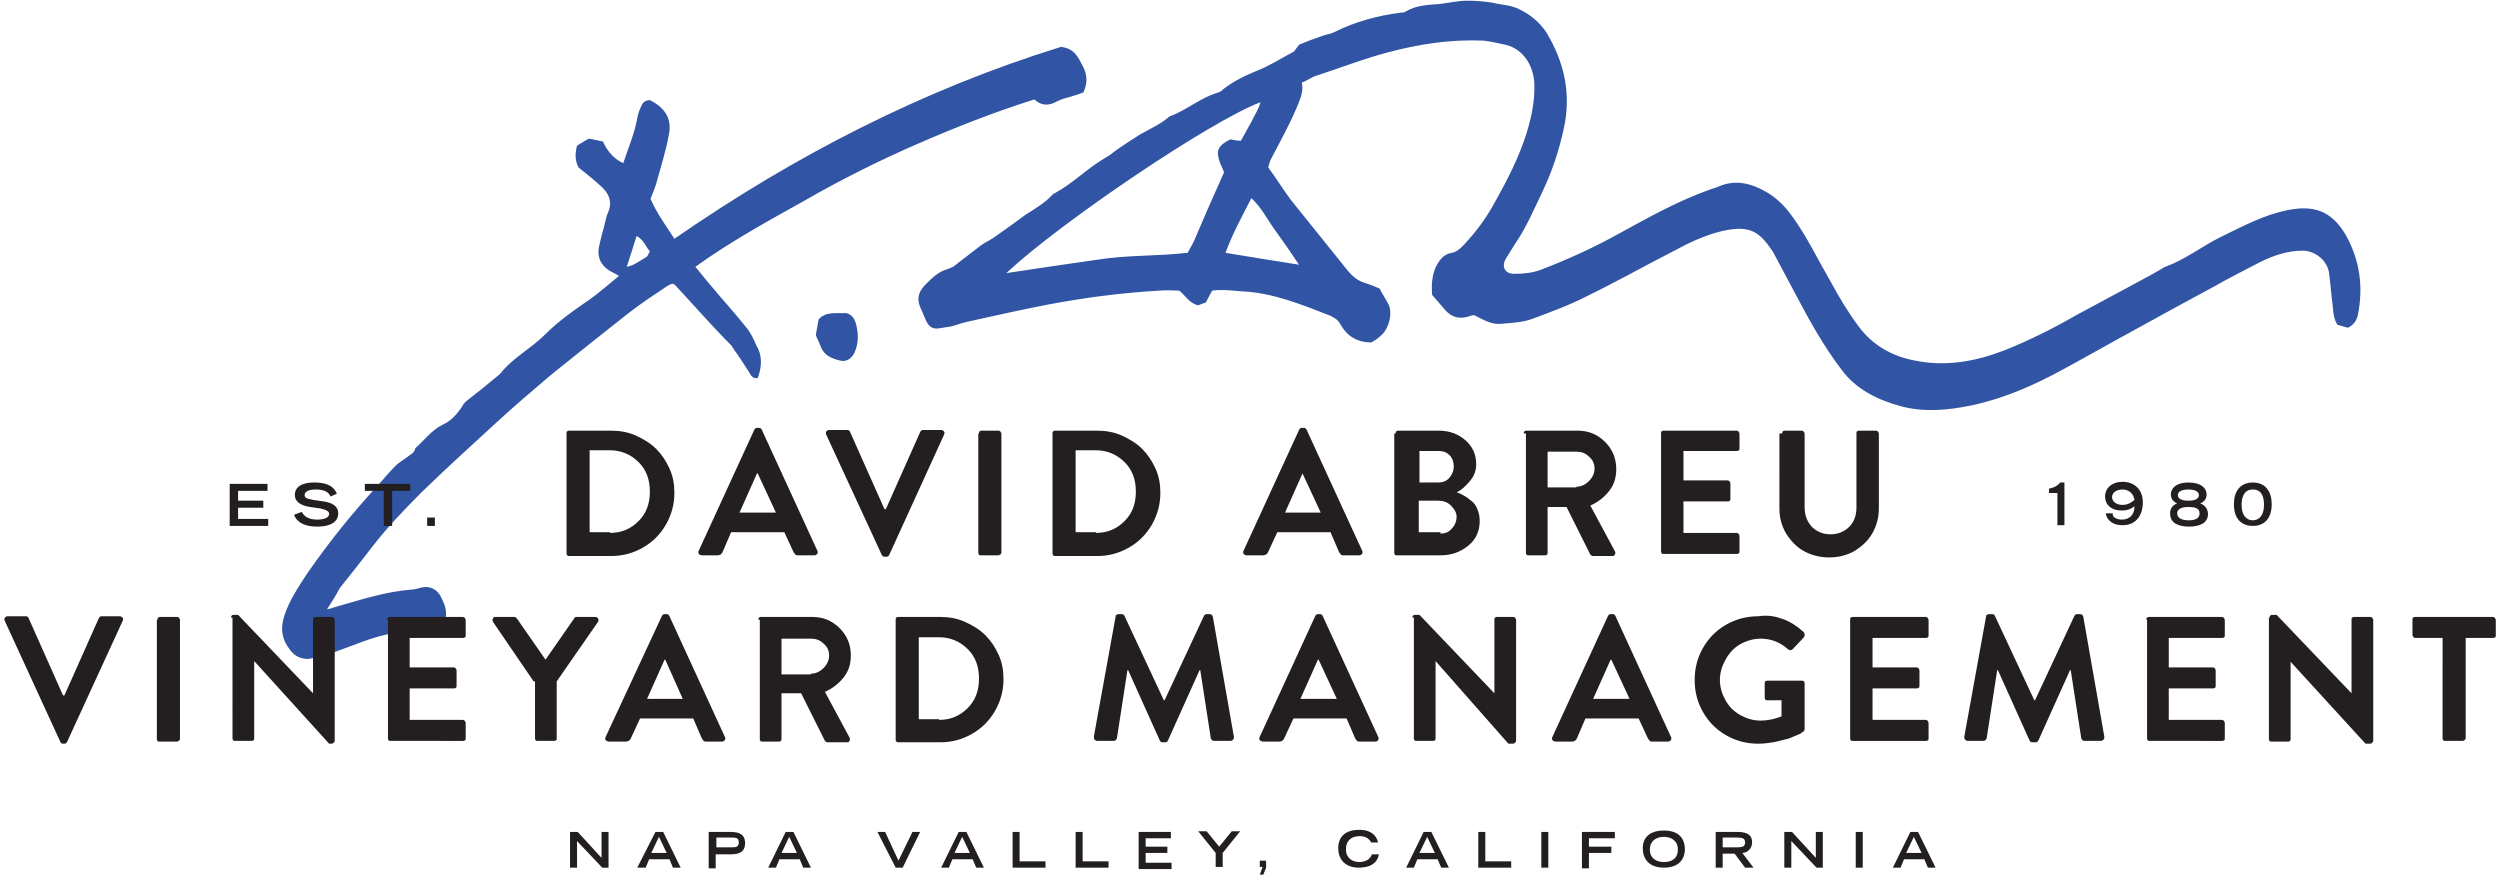 <svg id="Layer_1" xmlns="http://www.w3.org/2000/svg" viewBox="0 0 357 126"><style>.st0{fill-rule:evenodd;clip-rule:evenodd;fill:#3155a4}.st1{fill:#231f20}</style><path class="st0" d="M210.5 45c-.2 0-.6.1-.8.2-1.3.4-2.4.1-3.3-.9-.7-.8-1.3-1.5-1.9-2.2-.1-1.5 0-2.7.5-3.9.5-1 1.1-1.9 2.3-2.1.7-.1 1.2-.6 1.7-1.1 1.7-1.8 3.2-3.8 4.4-6 1.8-3.2 3.5-6.5 4.6-10 .7-2.3 1.2-4.6 1.1-7.1-.1-2.4-1.5-4.9-4.1-5.5-1-.2-2.1-.5-3.2-.6-4.7-.2-9.2.5-13.7 1.7-3.4.9-6.7 2.2-10.1 3.3-.7.2-1.3.7-2.1 1 .3 1.4-.3 2.4-.7 3.5-1.1 2.6-2.5 5.1-3.8 7.6-.1.3-.2.6-.3 1 1.1 1.5 2.1 3.1 3.2 4.6 2.7 3.4 5.5 6.8 8.2 10.2.7.8 1.4 1.4 2.4 1.7.7.2 1.4.5 2.1.8.4.8.9 1.5 1.3 2.3.6 1.3 0 3.6-1.2 4.5-.4.4-.9.7-1.3.9-2.1 0-3.5-1-4.4-2.6-.3-.6-.8-.9-1.4-1.2-4.1-1.6-8.2-3.3-12.7-3.5-1.4-.1-2.8-.3-4.2-.1-.3.5-.6 1.1-.9 1.7-.4.1-.8.3-1.1.4-1.3-.3-1.8-1.4-2.7-2.1-.9 0-1.9-.1-2.8 0-5.4.3-10.7 1-16 2-3.6.7-7.2 1.5-10.8 2.3-1 .2-2 .5-2.9.8-.6.1-1.2.2-1.9.3-.9.1-1.4-.3-1.8-1.2-.2-.5-.4-.9-.6-1.4-.7-1.4-.6-2.4.4-3.5 1-1 1.9-2 3.4-2.4.2-.1.5-.2.7-.3l3.9-3c.5-.4 1.2-.7 1.8-1.1 1.6-1.1 3.1-2.2 4.6-3.3 1.4-.9 2.8-1.7 3.9-2.9.1-.1.2-.2.3-.2 2.6-1.4 4.7-3.6 7.3-5.1.6-.3 1.1-.8 1.7-1.2 1-.7 2.1-1.4 3.2-2.1 1.4-.8 2.8-1.4 4-2.4.1-.1.2-.2.3-.2 2.4-.9 4.4-2.7 6.9-3.4.2-.1.5-.2.6-.4 1.5-1.2 3.2-2 4.9-2.7 1.8-.7 3.5-1.8 5.2-2.7.2-.1.3-.4.5-.6.2-.2.3-.5.5-.5 1.2-.5 2.3-.9 3.5-1.3.4-.1.9-.2 1.3-.4 3-1.5 6.3-2.4 9.6-2.8.2 0 .5 0 .7-.2 1.4-.8 2.9-.9 4.4-1 1.4-.1 2.8-.5 4.3-.5 1.3 0 2.5.1 3.7.3 1.2.3 2.5.3 3.7.9 1.5.7 2.9 1.8 3.9 3.3 2.6 4.3 3.6 8.8 2.5 13.8-.7 3.2-1.7 6.2-3.1 9.1-1.2 2.5-2.3 5.1-3.9 7.4-.4.7-.9 1.4-1.3 2.1-.6 1.1-.1 2.1 1.2 2.1s2.6-.1 3.9-.6c3.9-1.5 7.6-3.2 11.2-5.2 4.2-2.3 8.3-4.6 12.8-6.2.5-.2 1-.3 1.4-.5 2.4-1 4.6-.4 6.7.8 1.6.9 2.8 2.2 3.8 3.6 2.1 2.9 3.6 6.1 5.4 9.2 1.2 2.2 2.5 4.4 4 6.4 2 2.7 4.8 4.3 8.1 4.9 4.4.9 8.7.1 12.8-1.5 3.5-1.4 6.9-3.1 10.2-5 2.2-1.2 4.5-2.4 6.7-3.6 1.8-1 3.6-1.9 5.3-2.9.2-.1.4-.3.7-.4 2.8-1 5.2-2.9 7.8-4.2 3.1-1.5 6.2-3.2 9.7-3.9 3.6-.7 6.2 0 8.3 3.6 2 3.6 2.5 7.4 1.7 11.4-.2.8-.6 1.4-1.4 1.8-.5-.1-1-.3-1.5-.4-.6-.9-.6-1.9-.7-2.8-.2-1.5-.3-3-.5-4.5-.2-1.9-2-3.3-3.8-3.3-2.2 0-4.2.7-6.2 1.7-2.1 1.1-4.3 2.2-6.4 3.4-3.7 2-7.4 4-11 6-3.5 1.9-7 3.9-10.5 5.8-4.2 2.3-8.5 4.2-13.2 5.2-3.4.7-6.8 1-10.1.1s-6.4-2.4-8.5-5.3c-2.5-3.3-4.5-6.9-6.4-10.5-1.1-2.1-2.2-4.1-3.3-6.2-.1-.1-.1-.2-.2-.3-1.8-2.6-3.1-3.6-7.1-2.7-2.5.6-4.8 1.7-7 2.9-4.1 2.1-8 4.3-12.1 6.3-2.5 1.3-5.2 2.3-7.9 3.3-1.3.5-2.7.6-4.1.7-1.5.2-2.2-.1-4.3-1.2zm-66.8-6c4.6-.7 8.7-1.3 12.9-1.9 4.3-.7 8.6-.5 13-1 .3-.6.7-1.2 1-1.9l1.8-4.2 2.4-5.4c-.2-.5-.4-.9-.6-1.4-.6-1.7-.3-2.4 1.5-3.3.5.1 1 .2 1.5.2l1.5-2.7c.4-.9 1-1.7 1.3-2.8-7 2.6-28.5 17.1-36.3 24.4zm41.8-1.2c-1.2-1.8-2.3-3.4-3.4-4.9-1.1-1.5-1.9-3.2-3.4-4.6-1.4 2.7-2.7 5.1-3.7 7.8 3.5.6 6.8 1.1 10.5 1.7zM151.5 6.7c2 .2 2.5 1.6 3.1 2.7.6 1.1.8 2.4.1 3.8-.5.2-1.1.4-1.8.6-.6.2-1.2.3-1.8.6-1.2.7-2.3.8-3.4-.2-5.7 1.8-11.3 4-16.8 6.4-5.5 2.4-10.9 5.1-16.1 8.1-5.2 2.9-10.5 5.8-15.5 9.4 1.2 1.5 2.3 2.8 3.5 4.2 1.3 1.5 2.6 3 3.8 4.5.6.7 1 1.6 1.4 2.5.9 1.5.8 3.1.2 4.7-.7.1-1-.4-1.2-.8-.7-1.1-1.4-2.2-2.2-3.3-.1-.2-.2-.3-.3-.5-2.8-2.8-5.4-5.8-8.1-8.7-.1-.1-.2-.1-.4-.2-.2.1-.5.2-.8.4-1.8 1.2-3.6 2.4-5.3 3.7-3.8 3-7.6 6-11.3 9-2.7 2.3-5.4 4.6-8 7-3.5 3.2-7 6.4-10.4 9.7-2.4 2.4-4.8 4.9-6.9 7.6-1.6 2.1-3.2 4.1-4.8 6.1-.5 1-1.1 1.9-1.8 3 .6-.1.8-.2 1.1-.3 3.6-1 7.1-2.2 10.9-2.5.5 0 1-.2 1.5-.3 1.2-.3 2.3.3 2.8 1.4.5 1 .9 2 .6 3.1-1 1.1-2.4 1.1-3.6 1.5-.7.2-1.5.3-2.2.3-2.4.2-4.7.9-7 1.8-1.6.6-3.2 1.2-4.8 1.7-.7.2-1.4.3-2 .4-1.2 0-2.1-.5-2.8-1.6-1.5-2.1-.9-4.1 0-6.1.8-1.7 1.8-3.2 2.8-4.7 3-4.3 6.2-8.3 9.7-12.1.9-1 1.8-2.1 2.8-3.1.5-.5 1.1-.8 1.6-1.2.5-.4 1.1-.6 1.2-1.3 1.3-1.1 2.3-2.6 4-3.4 1.1-.5 1.9-1.4 2.6-2.4.2-.4.5-.8.8-1 1.4-1.1 2.8-2.2 4.1-3.3.2-.2.4-.3.6-.5 1.8-2.3 4.4-3.6 6.4-5.6 2-2 4.3-3.6 6.5-5.1 1.4-1 2.6-2.1 4.1-3.3-.5-.3-.9-.5-1.3-.7-1.3-.8-1.8-1.9-1.6-3.3.2-.9.4-1.8.7-2.8.2-.7.3-1.5.6-2.2.8-1.7 0-3-1.2-4-1-.9-2-1.7-3-2.5-.5-1-.5-2-.2-3.1.5-.3 1.1-.7 1.7-1 .7.1 1.3.3 2 .4.6 1.3 1.4 2.4 2.9 3.1.7-2.1 1.6-4.2 2-6.4.1-.6.3-1.2.6-1.8.2-.5.6-.8 1.2-.8 2.2 1.1 3.2 2.7 2.7 5-.4 2.2-1.1 4.4-1.7 6.6-.2.8-.6 1.7-.9 2.5.9 2.1 2.2 3.8 3.4 5.7 17.2-11.9 35.5-21.3 55.2-27.4zm-62 31.4c1.1-.2 1.9-.9 2.8-1.4.2-.1.3-.5.5-.8-.6-.7-.9-1.7-1.9-2.2-.5 1.6-.9 2.9-1.4 4.4z"/><path class="st0" d="M116.5 47.9c.1-.8.3-1.6.4-2.3 1.1-1.2 2.6-.8 3.9-.9.9.2 1.3.9 1.5 1.8.3 1.3.3 2.6-.3 3.9-.4.8-1.1 1.3-2 1.1-1.2-.3-2.3-.7-2.8-2-.2-.6-.5-1.1-.7-1.6z"/><g><path class="st1" d="M32.8 69.1h5.4v1H34v1.4h3.6v1H34v1.6h4.3v1h-5.5v-6zM47.2 70.9c-.2-.5-.7-1-2.1-1-.8 0-1.6.2-1.6.8 0 .3.1.5 1.3.7l1.4.2c1.3.2 2.1.7 2.1 1.7 0 1.4-1.4 1.9-3 1.9-2.6 0-3.2-1.3-3.3-1.7l1.1-.4c.2.4.7 1.1 2.2 1.1 1 0 1.7-.3 1.7-.8 0-.4-.4-.6-1.3-.8l-1.4-.2c-1.4-.2-2.2-.8-2.2-1.7 0-1.8 2.3-1.8 2.8-1.8 2.6 0 3 1.2 3.2 1.6l-.9.4zM54.8 70.1h-2.7v-1h6.5v1H56v5h-1.2v-5zM61 73.9h1.1v1.2H61v-1.2z"/><g><path class="st1" d="M292.5 69.8c.6-.1 1.2-.3 1.7-.9h.6V75h-1v-4.6h-1.2v-.6zM301.7 73.5c0 .3.5.7 1.3.7.9 0 1.8-.5 1.8-1.9-.4.3-.9.6-1.8.6-1.6 0-2.4-.9-2.4-2 0-1.2 1-2.1 2.5-2.1s2.9.9 2.9 3c0 1.4-.7 3.2-2.9 3.2-1.7 0-2.3-1-2.4-1.7h1zm1.4-1.4c1 0 1.5-.6 1.7-.7-.1-.8-.7-1.5-1.7-1.5-.8 0-1.5.4-1.5 1.1 0 .6.6 1.1 1.5 1.1zM310.9 71.9c-.6-.3-.9-.7-.9-1.3 0-.9.8-1.7 2.5-1.7 1.8 0 2.6.8 2.6 1.7 0 .8-.5 1.1-.9 1.3.4.1 1.1.6 1.1 1.5 0 1.3-1.2 1.8-2.7 1.8s-2.7-.5-2.7-1.8c-.1-.9.6-1.4 1-1.5zm1.6 2.4c.9 0 1.6-.2 1.6-1s-.8-.9-1.6-.9-1.6.2-1.6.9.7 1 1.6 1zm0-2.8c.8 0 1.5-.2 1.5-.8 0-.7-1-.8-1.5-.8s-1.5.1-1.5.8c0 .6.7.8 1.5.8zM321.7 68.9c1.9 0 2.7 1.4 2.7 3.1 0 2.1-1.1 3.1-2.7 3.1s-2.7-1-2.7-3.1c0-1.7.8-3.1 2.7-3.1zm0 5.4c.9 0 1.6-.7 1.6-2.2 0-1.1-.3-2.2-1.6-2.2s-1.6 1.2-1.6 2.2c0 1.5.7 2.2 1.6 2.2z"/></g><g><path class="st1" d="M81.4 118.8h1.1l3.4 3.7v-3.7h1v5.1H86l-3.6-3.8v3.8h-1v-5.1zM93.6 118.8h1.1l2.5 5.1h-1.1l-.5-1.2h-2.9l-.5 1.2H91l2.6-5.1zm1.6 3l-1.1-2.3-1.1 2.3h2.2zM101.3 118.8h2.8c.9 0 2.3 0 2.3 1.6s-1.4 1.6-2.3 1.6h-1.9v2h-1v-5.2zm3.1 2.2c.6 0 1.1 0 1.1-.7s-.5-.7-1.1-.7h-2.1v1.4h2.1zM112.2 118.8h1.1l2.5 5.1h-1.1l-.5-1.2h-2.9l-.5 1.2h-1.1l2.5-5.1zm1.6 3l-1.1-2.3-1.1 2.3h2.2zM125.3 118.8h1.1l1.9 4.1 2-4.1h1.1l-2.5 5.1h-1l-2.6-5.1zM136.9 118.8h1.1l2.5 5.1h-1.1l-.5-1.2H136l-.5 1.2h-1.1l2.5-5.1zm1.6 3l-1.1-2.3-1.1 2.3h2.2zM144.6 118.8h1v4.2h3.7v.9h-4.7v-5.1zM153.6 118.8h1v4.2h3.7v.9h-4.7v-5.1zM162.6 118.8h4.6v.9h-3.6v1.2h3.1v.9h-3.1v1.4h3.7v.9h-4.7v-5.3zM173.6 121.8l-2.5-3.1h1.2l1.8 2.2 1.8-2.2h1.2l-2.5 3.1v2h-1v-2zM179.9 122.9h.9v1l-.4 1h-.5l.4-1.1h-.4v-.9zM196.9 122c-.1.6-.5 1.9-2.9 1.9-1.6 0-2.9-.9-2.9-2.8 0-1.5.9-2.6 3-2.6 2.3 0 2.6 1.5 2.7 1.8h-1c-.1-.2-.5-.9-1.6-.9-1.4 0-2 .8-2 1.9 0 1.2.9 1.8 1.9 1.8 1.2 0 1.7-.7 1.8-1.1h1zM203.3 118.8h1.1l2.5 5.1h-1.1l-.5-1.2h-2.9l-.5 1.2h-1.1l2.5-5.1zm1.6 3l-1.1-2.3-1.1 2.3h2.2zM211.1 118.8h1v4.2h3.7v.9h-4.7v-5.1zM220.1 118.8h1v5.1h-1v-5.1zM225.9 118.8h4.7v.9h-3.7v1.2h3.2v.9h-3.2v2.2h-1v-5.2zM237.6 118.6c2.3 0 3 1.3 3 2.7 0 1.1-.6 2.6-3 2.6s-3-1.6-3-2.6c-.1-1.4.7-2.7 3-2.7zm2 2.7c0-1.2-.9-1.8-2-1.8s-2 .6-2 1.8c0 1.4 1.1 1.8 2 1.8 1 0 2-.4 2-1.8zM245 118.8h3.1c1.2 0 2.1.3 2.1 1.5 0 .9-.7 1.5-1.4 1.5l1.6 2.1h-1.2l-1.5-2H246v2h-1v-5.1zm3 2.2c.8 0 1.2-.1 1.2-.7s-.4-.7-1.2-.7h-2v1.4h2zM254.8 118.8h1.1l3.4 3.7v-3.7h1v5.1h-.9l-3.6-3.8v3.8h-1v-5.1zM265 118.8h1v5.1h-1v-5.1zM272.8 118.8h1.1l2.5 5.1h-1.1l-.5-1.2h-2.9l-.5 1.2h-1.1l2.5-5.1zm1.6 3l-1.1-2.3-1.1 2.3h2.2z"/></g><g><path class="st1" d="M80.9 61.9c0-.1 0-.3.1-.3.1-.1.2-.1.3-.1h6c1.2 0 2.4.2 3.5.7 1.1.5 2.1 1.1 2.9 1.9.8.8 1.4 1.7 1.9 2.8.5 1.1.7 2.2.7 3.5 0 1.6-.4 3.1-1.2 4.5-.8 1.4-1.9 2.5-3.3 3.3-1.4.8-2.9 1.2-4.5 1.2h-6c-.1 0-.2 0-.3-.1-.1-.1-.1-.2-.1-.3V61.9zm6.2 14.2c1.7 0 3-.6 4.1-1.7s1.6-2.5 1.6-4.2c0-1.7-.5-3.1-1.6-4.2s-2.5-1.7-4.1-1.7h-2.9V76h2.9zM99.8 79.1c-.1-.1-.1-.3 0-.5l7.9-17.2c.1-.2.2-.3.4-.3h.3c.2 0 .3.1.4.3l7.9 17.2c.1.2.1.3 0 .5-.1.1-.2.2-.4.2H114c-.2 0-.3 0-.4-.1-.1-.1-.2-.2-.3-.4L112 76h-7.6l-1.2 2.8c-.1.3-.4.5-.7.5h-2.2c-.3 0-.4-.1-.5-.2zm11-5.9l-2.6-5.6h-.1l-2.5 5.6h5.2zM118 62.1c-.1-.2-.1-.3 0-.5.1-.1.2-.2.4-.2h2.6c.2 0 .3.1.4.3l4.9 11h.2l4.9-11c.1-.2.2-.3.4-.3h2.6c.2 0 .3.1.4.2.1.1.1.3 0 .5L127 79.2c-.1.2-.2.3-.4.3h-.3c-.2 0-.3-.1-.4-.3L118 62.1zM139.8 61.9c0-.1 0-.3.1-.3.1-.1.2-.1.3-.1h2.4c.1 0 .3.1.3.2.1.1.1.2.1.3v16.9c0 .1-.1.3-.2.3-.1.1-.2.1-.3.1h-2.4c-.1 0-.3 0-.3-.1-.1-.1-.1-.2-.1-.3v-17zM150.3 61.9c0-.1 0-.3.1-.3.1-.1.2-.1.3-.1h6c1.2 0 2.4.2 3.5.7 1.1.5 2.1 1.1 2.9 1.9.8.8 1.4 1.7 1.9 2.8.5 1.1.7 2.2.7 3.5 0 1.6-.4 3.1-1.2 4.5-.8 1.4-1.9 2.5-3.3 3.3-1.4.8-2.9 1.2-4.5 1.2h-6c-.1 0-.2 0-.3-.1-.1-.1-.1-.2-.1-.3V61.9zm6.2 14.2c1.7 0 3-.6 4.1-1.7s1.6-2.5 1.6-4.2c0-1.7-.5-3.1-1.6-4.2s-2.5-1.7-4.1-1.7h-2.9V76h2.9zM177.6 79.1c-.1-.1-.1-.3 0-.5l7.9-17.2c.1-.2.2-.3.4-.3h.3c.2 0 .3.1.4.3l7.9 17.2c.1.2.1.3 0 .5-.1.1-.2.2-.4.2h-2.2c-.2 0-.3 0-.4-.1-.1-.1-.2-.2-.3-.4L190 76h-7.6l-1.3 2.8c-.1.3-.4.5-.7.5H178c-.2 0-.3-.1-.4-.2zm11-5.9l-2.6-5.6-2.5 5.6h5.1zM199.3 61.9c0-.1 0-.3.1-.3.1-.1.2-.1.3-.1h5.8c1.5 0 2.8.5 3.8 1.4 1 .9 1.5 2 1.5 3.4 0 .9-.3 1.7-.9 2.4s-1.2 1.3-1.9 1.6c.4.1.7.3 1.1.5.4.2.7.5 1.1.8s.6.7.8 1.2c.2.5.3 1 .3 1.6 0 1.4-.5 2.6-1.6 3.5-1.1.9-2.4 1.4-4 1.4h-6.2c-.1 0-.3 0-.3-.1-.1-.1-.1-.2-.1-.3v-17zm6.1 7c.6 0 1.2-.2 1.6-.7s.6-1 .6-1.6-.2-1.2-.6-1.6c-.4-.4-.9-.6-1.6-.6h-2.7v4.5h2.7zm.3 7.3c.6 0 1.2-.2 1.6-.7.4-.4.7-1 .7-1.7 0-.6-.3-1.1-.8-1.6s-1.1-.7-1.8-.7h-2.8V76h3.1zM217.6 61.9c0-.1 0-.3.1-.3.1-.1.2-.1.3-.1h7.3c1.5 0 2.8.5 3.9 1.6s1.6 2.4 1.6 3.9c0 1.2-.3 2.2-1 3.1-.7.9-1.6 1.6-2.7 2.1l3.5 6.5c.1.2.1.3 0 .5s-.2.2-.4.2h-2.7c-.2 0-.3-.1-.4-.2l-3.4-6.8H221v6.5c0 .1 0 .3-.1.3-.1.1-.2.1-.3.1h-2.3c-.1 0-.3 0-.3-.1-.1-.1-.1-.2-.1-.3v-17zm7.5 7.6c.7 0 1.3-.3 1.8-.8s.8-1.1.8-1.8-.3-1.3-.8-1.7c-.5-.5-1.1-.7-1.8-.7H221v5.1h4.1zM237.2 61.9c0-.1 0-.3.1-.3.1-.1.2-.1.3-.1H248c.1 0 .3.1.3.2.1.1.1.2.1.3v2c0 .1 0 .3-.1.3-.1.1-.2.1-.3.1h-7.6v4.2h6.3c.1 0 .3.1.3.2.1.1.1.2.1.3v2.1c0 .1 0 .3-.1.3-.1.1-.2.1-.3.1h-6.3v4.5h7.6c.1 0 .3.1.3.2.1.1.1.2.1.3v2.1c0 .1 0 .3-.1.3-.1.1-.2.1-.3.1h-10.4c-.1 0-.3 0-.3-.1-.1-.1-.1-.2-.1-.3V61.9zM254.5 61.9c0-.1 0-.3.1-.3.1-.1.2-.1.3-.1h2.4c.1 0 .3.1.3.2.1.1.1.2.1.3v10.4c0 1.1.3 2 1 2.8.7.7 1.6 1.1 2.7 1.1s2-.4 2.7-1.1c.7-.7 1-1.7 1-2.7V61.9c0-.1 0-.3.1-.3.1-.1.2-.1.3-.1h2.4c.1 0 .3.1.3.2.1.1.1.2.1.3v10.6c0 1.3-.3 2.4-.9 3.5-.6 1.1-1.5 1.9-2.6 2.6-1.1.6-2.3.9-3.6.9s-2.5-.3-3.6-.9c-1.1-.6-1.9-1.5-2.6-2.6-.6-1.1-.9-2.2-.9-3.5V61.9zM.7 88.7c-.1-.2-.1-.3 0-.5.1-.1.2-.2.4-.2h2.6c.2 0 .3.1.4.3l4.9 11h.2l4.9-11c.1-.2.2-.3.4-.3h2.6c.2 0 .3.1.4.2.1.1.1.3 0 .5l-7.9 17.2c-.1.2-.2.3-.4.3H9c-.2 0-.3-.1-.4-.3L.7 88.7zM22.5 88.5c0-.1 0-.3.1-.3.1-.1.2-.1.3-.1h2.4c.1 0 .3.1.3.2.1.1.1.2.1.3v16.9c0 .1-.1.3-.2.3-.1.1-.2.1-.3.1h-2.4c-.1 0-.3 0-.3-.1-.1-.1-.1-.2-.1-.3v-17zM33 88.2c0-.1 0-.2.1-.3.1-.1.2-.1.3-.1h.6L44.7 99V88.5c0-.1 0-.3.1-.3.1-.1.2-.1.3-.1h2.3c.1 0 .3.1.3.2.1.1.1.2.1.3v17.2c0 .1-.1.2-.2.3s-.2.1-.3.1H47L36.3 94.4v11c0 .1 0 .3-.1.3-.1.1-.2.1-.3.1h-2.3c-.1 0-.3 0-.3-.1-.1-.1-.1-.2-.1-.3V88.2zM55.3 88.5c0-.1 0-.3.1-.3.1-.1.2-.1.3-.1h10.4c.1 0 .3.1.3.2.1.1.1.2.1.3v2.1c0 .1 0 .3-.1.3-.1.1-.2.1-.3.1h-7.6v4.2h6.3c.1 0 .3.1.3.2.1.1.1.2.1.3v2.1c0 .1 0 .3-.1.3-.1.1-.2.1-.3.1h-6.3v4.5h7.6c.1 0 .3.1.3.2.1.1.1.2.1.3v2.1c0 .1 0 .3-.1.3-.1.1-.2.1-.3.1H55.8c-.1 0-.3 0-.3-.1-.1-.1-.1-.2-.1-.3V88.5zM76.2 97.3l-5.8-8.5c-.1-.2-.1-.3 0-.5s.2-.2.4-.2h2.6c.2 0 .3.1.4.2l4.1 5.9 4.1-5.9c.1-.2.2-.2.4-.2H85c.2 0 .3.1.4.2.1.2.1.3 0 .5l-5.9 8.5v8.1c0 .1 0 .3-.1.3-.1.1-.2.1-.3.1h-2.3c-.1 0-.3 0-.3-.1-.1-.1-.1-.2-.1-.3v-8.1zM86.5 105.7c-.1-.1-.1-.3 0-.5l8-17.2c.1-.2.2-.3.4-.3h.3c.2 0 .3.1.4.3l7.9 17.2c.1.2.1.3 0 .5-.1.1-.2.2-.4.2h-2.2c-.2 0-.3 0-.4-.1-.1-.1-.2-.2-.3-.4l-1.2-2.8h-7.6l-1.3 2.8c-.1.3-.4.5-.7.5H87c-.2 0-.4-.1-.5-.2zm11-5.9L95 94.2h-.1l-2.5 5.6h5.1zM108.3 88.5c0-.1 0-.3.1-.3.1-.1.2-.1.3-.1h7.3c1.5 0 2.8.5 3.9 1.6s1.6 2.4 1.6 3.9c0 1.2-.3 2.2-1 3.1-.7.9-1.6 1.6-2.7 2.1l3.5 6.5c.1.2.1.3 0 .5s-.2.2-.4.2h-2.7c-.2 0-.3-.1-.4-.2l-3.4-6.8h-2.8v6.5c0 .1 0 .3-.1.3-.1.1-.2.1-.3.1h-2.3c-.1 0-.3 0-.3-.1-.1-.1-.1-.2-.1-.3v-17zm7.5 7.7c.7 0 1.3-.3 1.8-.8s.8-1.1.8-1.8-.3-1.3-.8-1.7c-.5-.5-1.1-.7-1.8-.7h-4.2v5.1h4.2zM127.9 88.5c0-.1 0-.3.1-.3.1-.1.2-.1.3-.1h6c1.2 0 2.4.2 3.5.7 1.1.5 2.1 1.1 2.9 1.9.8.8 1.4 1.7 1.9 2.8.5 1.1.7 2.2.7 3.5 0 1.6-.4 3.1-1.2 4.5-.8 1.4-1.9 2.5-3.3 3.3-1.4.8-2.9 1.2-4.5 1.2h-6c-.1 0-.2 0-.3-.1-.1-.1-.1-.2-.1-.3V88.5zm6.2 14.3c1.7 0 3-.6 4.1-1.7s1.6-2.5 1.6-4.2c0-1.7-.5-3.1-1.6-4.2s-2.5-1.7-4.1-1.7h-2.9v11.7h2.9zM159.3 88.1c0-.3.2-.4.5-.4h.4c.2 0 .3.1.4.3l5.6 12h.1l5.6-12c.1-.2.2-.3.4-.3h.4c.3 0 .4.1.5.4l3 17.1c0 .2 0 .3-.1.4s-.2.2-.4.2h-2.3c-.1 0-.2 0-.3-.1-.1-.1-.2-.2-.2-.3l-1.5-9.7h-.1l-4.5 10c-.1.2-.2.3-.4.3h-.4c-.2 0-.3-.1-.4-.3l-4.5-10h-.1l-1.5 9.7c0 .1-.1.2-.2.3-.1.1-.2.1-.3.1h-2.3c-.2 0-.3-.1-.4-.2-.1-.1-.1-.3-.1-.4l3.1-17.1zM179.9 105.7c-.1-.1-.1-.3 0-.5l7.9-17.2c.1-.2.2-.3.4-.3h.3c.2 0 .3.1.4.3l7.9 17.2c.1.2.1.3 0 .5-.1.1-.2.2-.4.2h-2.2c-.2 0-.3 0-.4-.1-.1-.1-.2-.2-.3-.4l-1.2-2.8h-7.6l-1.3 2.8c-.1.3-.4.5-.7.5h-2.2c-.3 0-.5-.1-.6-.2zm11-5.9l-2.6-5.6h-.1l-2.5 5.6h5.2zM201.7 88.2c0-.1 0-.2.1-.3.1-.1.2-.1.3-.1h.6L213.4 99V88.5c0-.1 0-.3.1-.3.1-.1.2-.1.3-.1h2.3c.1 0 .3.1.3.2.1.1.1.2.1.3v17.2c0 .1-.1.2-.2.3s-.2.1-.3.1h-.6L205 94.4v11c0 .1 0 .3-.1.3-.1.1-.2.1-.3.1h-2.3c-.1 0-.3 0-.3-.1-.1-.1-.1-.2-.1-.3V88.2zM221.7 105.7c-.1-.1-.1-.3 0-.5l7.9-17.2c.1-.2.2-.3.4-.3h.3c.2 0 .3.1.4.3l7.9 17.2c.1.2.1.3 0 .5-.1.1-.2.2-.4.2H236c-.2 0-.3 0-.4-.1-.1-.1-.2-.2-.3-.4l-1.3-2.8h-7.6l-1.2 2.8c-.1.3-.4.5-.7.5h-2.2c-.4 0-.5-.1-.6-.2zm11-5.9l-2.6-5.6h-.1l-2.5 5.6h5.2zM254.6 88.4c1.1.4 2 1 2.9 1.8.1.1.2.2.2.4 0 .1 0 .3-.1.4l-1.6 1.7c-.2.2-.4.2-.7 0-1.1-1-2.4-1.5-3.9-1.5-1 0-2 .3-2.9.8-.9.5-1.6 1.3-2.1 2.2s-.8 1.9-.8 2.9.3 2 .8 2.9c.5.9 1.2 1.6 2.1 2.1.9.5 1.8.8 2.9.8 1 0 2-.2 3-.6V100h-2c-.1 0-.3 0-.3-.1-.1-.1-.1-.2-.1-.3v-2c0-.1 0-.3.1-.3.1-.1.2-.1.3-.1h4.9c.1 0 .2 0 .3.1.1.1.1.2.1.3v6.5c0 .2-.1.3-.2.4-.1 0-.2.1-.3.2s-.4.2-.9.4c-.4.2-.9.4-1.4.5s-1.1.3-1.7.4-1.4.2-2.1.2c-1.7 0-3.2-.4-4.6-1.2s-2.5-1.9-3.3-3.3-1.2-2.9-1.2-4.6c0-1.7.4-3.2 1.2-4.6.8-1.4 1.9-2.5 3.3-3.3s2.9-1.2 4.6-1.2c1.4-.2 2.4 0 3.5.4zM264.2 88.5c0-.1 0-.3.1-.3.1-.1.2-.1.3-.1H275c.1 0 .3.1.3.2.1.1.1.2.1.3v2.1c0 .1 0 .3-.1.3-.1.1-.2.1-.3.1h-7.6v4.2h6.3c.1 0 .3.1.3.2.1.1.1.2.1.3v2.1c0 .1 0 .3-.1.3-.1.1-.2.1-.3.1h-6.3v4.5h7.6c.1 0 .3.1.3.2.1.1.1.2.1.3v2.1c0 .1 0 .3-.1.3-.1.1-.2.1-.3.1h-10.4c-.1 0-.3 0-.3-.1-.1-.1-.1-.2-.1-.3V88.5zM283.6 88.1c0-.3.2-.4.5-.4h.4c.2 0 .3.1.4.3l5.6 12h.1l5.6-12c.1-.2.2-.3.4-.3h.4c.3 0 .4.1.5.4l3 17.1c0 .2 0 .3-.1.4s-.2.2-.4.2h-2.3c-.1 0-.2 0-.3-.1-.1-.1-.2-.2-.2-.3l-1.5-9.7h-.1l-4.5 10c-.1.2-.2.3-.4.3h-.5c-.2 0-.3-.1-.4-.3l-4.5-10h-.1l-1.5 9.7c0 .1-.1.2-.2.3-.1.1-.2.1-.3.1H281c-.2 0-.3-.1-.4-.2-.1-.1-.1-.3-.1-.4l3.1-17.1zM306.5 88.5c0-.1 0-.3.1-.3.1-.1.2-.1.3-.1h10.4c.1 0 .3.1.3.2.1.1.1.2.1.3v2.1c0 .1 0 .3-.1.3-.1.1-.2.1-.3.1h-7.6v4.2h6.3c.1 0 .3.1.3.2.1.1.1.2.1.3v2.1c0 .1 0 .3-.1.3-.1.1-.2.1-.3.1h-6.3v4.5h7.6c.1 0 .3.1.3.2.1.1.1.2.1.3v2.1c0 .1 0 .3-.1.3-.1.1-.2.1-.3.1H307c-.1 0-.3 0-.3-.1-.1-.1-.1-.2-.1-.3V88.5zM324.1 88.2c0-.1 0-.2.1-.3.1-.1.2-.1.3-.1h.6L335.8 99V88.5c0-.1 0-.3.1-.3.1-.1.2-.1.3-.1h2.3c.1 0 .3.1.3.2.1.1.1.2.1.3v17.2c0 .1-.1.2-.2.3s-.2.1-.3.1h-.6l-10.7-11.7v11c0 .1 0 .3-.1.3-.1.1-.2.1-.3.1h-2.3c-.1 0-.3 0-.3-.1-.1-.1-.1-.2-.1-.3V88.2zM348.8 91.1h-3.9c-.1 0-.3-.1-.3-.2-.1-.1-.1-.2-.1-.3v-2.1c0-.1 0-.3.1-.3.1-.1.2-.1.3-.1H356c.1 0 .3.1.3.2.1.1.1.2.1.3v2.1c0 .1 0 .3-.1.3-.1.1-.2.1-.3.1h-3.9v14.3c0 .1-.1.3-.2.3-.1.1-.2.1-.3.1h-2.4c-.1 0-.3 0-.3-.1-.1-.1-.1-.2-.1-.3V91.1z"/></g></g></svg>